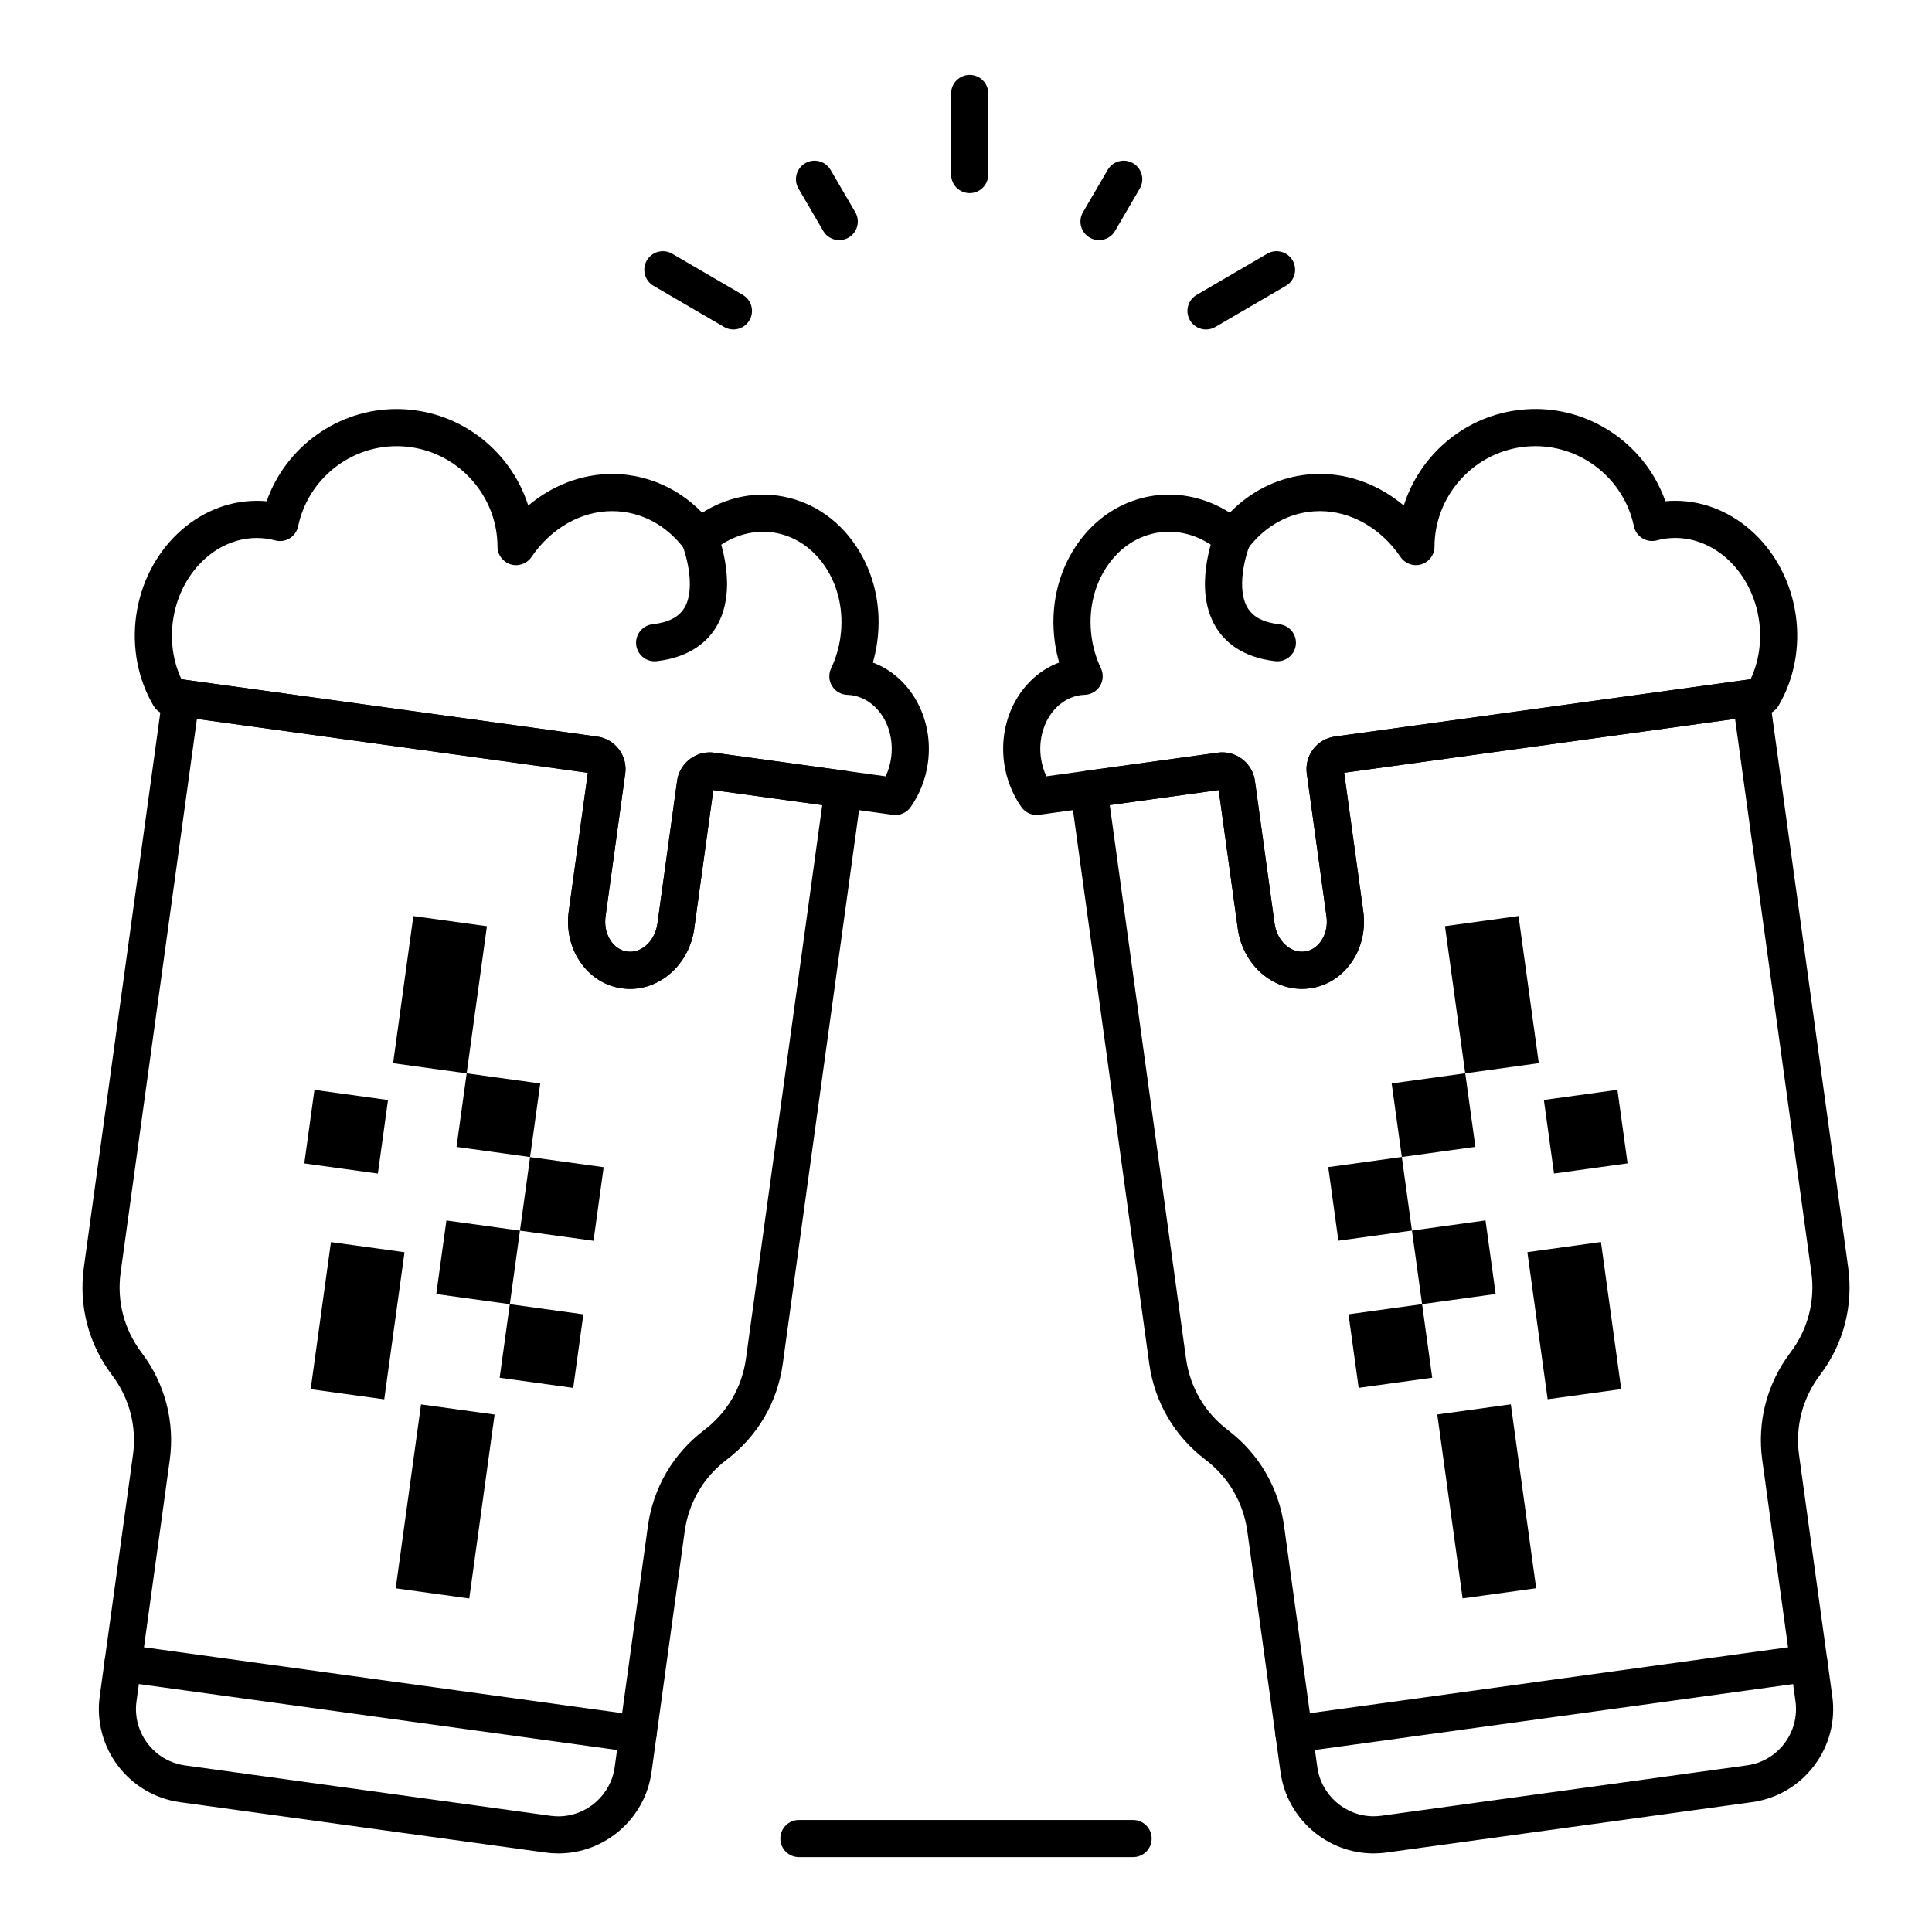 <?xml version="1.0" encoding="UTF-8"?>
<!-- Uploaded to: SVG Repo, www.svgrepo.com, Generator: SVG Repo Mixer Tools -->
<svg fill="#000000" width="800px" height="800px" version="1.1" viewBox="144 144 512 512" xmlns="http://www.w3.org/2000/svg">
 <g>
  <path d="m486.92 608.48c-2.418 0-4.531-1.785-4.867-4.25-0.371-2.691 1.512-5.176 4.203-5.547l136.47-18.805c2.699-0.375 5.176 1.512 5.547 4.203 0.371 2.691-1.512 5.176-4.203 5.547l-136.47 18.805c-0.23 0.031-0.453 0.047-0.68 0.047z"/>
  <path d="m508.02 635.18c-12.371 0-22.977-9.254-24.668-21.527l-8.801-63.871c-1.047-7.586-4.981-14.312-11.09-18.941-8.199-6.215-13.488-15.25-14.895-25.441l-20.887-151.58c-0.371-2.691 1.512-5.176 4.203-5.547l34.852-4.805c0.395-0.055 0.797-0.082 1.195-0.082 4.328 0 8.039 3.238 8.633 7.527l5.215 37.852c0.629 4.559 4.223 7.914 8.027 7.398 1.727-0.238 3.273-1.262 4.359-2.879 1.203-1.801 1.691-4.078 1.367-6.414l-5.215-37.852c-0.316-2.309 0.281-4.602 1.688-6.457 1.406-1.855 3.453-3.055 5.758-3.371l109.59-15.102c1.297-0.18 2.606 0.164 3.644 0.953 1.043 0.789 1.727 1.957 1.902 3.25l20.887 151.58c1.406 10.191-1.242 20.32-7.457 28.52-4.625 6.106-6.598 13.645-5.555 21.234l8.801 63.871c0.91 6.598-0.805 13.152-4.828 18.457-4.019 5.309-9.867 8.73-16.465 9.641l-96.828 13.344c-1.137 0.164-2.289 0.242-3.43 0.242zm-69.922-277.83 20.215 146.7c1.047 7.586 4.984 14.312 11.09 18.941 8.199 6.215 13.488 15.25 14.895 25.441l8.801 63.871c1.023 7.43 7.438 13.031 14.922 13.031 0.691 0 1.395-0.047 2.086-0.145l96.828-13.344c3.992-0.551 7.531-2.621 9.965-5.836 2.434-3.211 3.473-7.18 2.922-11.172l-8.801-63.871c-1.406-10.191 1.246-20.32 7.457-28.52 4.625-6.106 6.598-13.645 5.551-21.234l-20.215-146.7-103.6 14.277 5.062 36.742c0.652 4.727-0.391 9.422-2.938 13.23-2.668 3.988-6.641 6.527-11.191 7.156-0.703 0.098-1.418 0.145-2.129 0.145-8.434 0-15.734-6.856-16.988-15.949l-5.062-36.742z"/>
  <path d="m489.02 406.06c-8.434 0-15.734-6.856-16.988-15.949l-5.062-36.742-47.598 6.559c-1.828 0.254-3.641-0.539-4.699-2.051-2.406-3.434-3.988-7.481-4.57-11.703-1.637-11.895 4.695-22.906 14.586-26.602-0.512-1.773-0.898-3.594-1.152-5.445-1.254-9.105 0.73-18.133 5.59-25.414 4.981-7.469 12.371-12.219 20.805-13.383 6.875-0.949 13.945 0.688 19.977 4.539 5.309-5.461 12.062-8.953 19.434-9.969 1.477-0.203 2.977-0.309 4.461-0.309 8.031 0 15.848 3.019 22.215 8.371 4.172-13.129 15.641-23.27 29.859-25.227 1.664-0.23 3.356-0.348 5.027-0.348 15.57 0 29.367 10.031 34.438 24.438 0.867-0.078 1.738-0.117 2.602-0.117 15.836 0 29.586 13.105 31.98 30.484 1.156 8.395-0.48 16.863-4.613 23.852-0.762 1.293-2.074 2.164-3.562 2.371l-111.53 15.371 5.062 36.742c0.652 4.727-0.391 9.422-2.938 13.23-2.668 3.988-6.641 6.527-11.191 7.156-0.711 0.098-1.426 0.145-2.133 0.145zm-21.09-62.672c4.328 0 8.043 3.238 8.633 7.527l5.215 37.852c0.629 4.559 4.223 7.922 8.027 7.398 1.727-0.238 3.273-1.262 4.359-2.879 1.203-1.801 1.691-4.078 1.367-6.414l-5.215-37.852c-0.316-2.309 0.281-4.602 1.688-6.457s3.453-3.055 5.758-3.371l110.15-15.18c2.203-4.664 3.004-10.074 2.262-15.473-1.727-12.535-11.285-21.984-22.234-21.984-0.855 0-1.723 0.059-2.578 0.176-0.719 0.098-1.465 0.254-2.285 0.473-1.309 0.348-2.699 0.145-3.848-0.566-1.152-0.711-1.961-1.859-2.234-3.184-2.57-12.289-13.543-21.215-26.094-21.215-1.223 0-2.465 0.086-3.684 0.254-13.117 1.809-23.031 13.145-23.059 26.367-0.004 2.16-1.414 4.062-3.481 4.695-2.062 0.629-4.301-0.156-5.512-1.941-5.172-7.621-13.156-12.172-21.367-12.172-1.039 0-2.086 0.07-3.117 0.215-6.309 0.867-12.016 4.367-16.074 9.852-0.82 1.105-2.062 1.82-3.434 1.965-1.375 0.148-2.738-0.289-3.769-1.199-4.637-4.078-10.488-5.965-16.133-5.191-5.606 0.773-10.562 4.004-13.961 9.098-3.523 5.277-4.953 11.891-4.027 18.609 0.402 2.91 1.23 5.707 2.469 8.312 0.711 1.492 0.621 3.242-0.23 4.656-0.855 1.414-2.363 2.305-4.012 2.371-0.473 0.02-0.793 0.043-1.066 0.082-6.969 0.961-11.723 8.418-10.594 16.621 0.234 1.707 0.723 3.363 1.438 4.898l45.449-6.262c0.395-0.051 0.797-0.082 1.195-0.082z"/>
  <path d="m482.52 319.25c-0.188 0-0.375-0.012-0.562-0.031-9.219-1.055-13.691-5.562-15.82-9.16-5.977-10.094-0.668-23.812-0.043-25.344 1.027-2.516 3.898-3.723 6.414-2.695 2.512 1.023 3.719 3.891 2.699 6.406-1.18 2.93-3.582 11.621-0.594 16.637 1.469 2.465 4.234 3.898 8.461 4.379 2.699 0.309 4.637 2.746 4.328 5.449-0.285 2.508-2.414 4.359-4.883 4.359z"/>
  <path d="m313.08 608.48c-0.223 0-0.449-0.016-0.68-0.047l-136.47-18.809c-2.691-0.371-4.574-2.856-4.203-5.547 0.371-2.691 2.859-4.574 5.547-4.203l136.47 18.805c2.691 0.371 4.574 2.856 4.203 5.547-0.34 2.469-2.449 4.254-4.867 4.254z"/>
  <path d="m291.98 635.18c-1.141 0-2.293-0.078-3.43-0.234l-96.828-13.344c-13.617-1.875-23.168-14.48-21.293-28.098l8.801-63.871c1.047-7.586-0.926-15.129-5.551-21.234-6.215-8.199-8.863-18.328-7.457-28.52l20.887-151.58c0.371-2.691 2.859-4.57 5.547-4.203l109.59 15.102c2.305 0.316 4.352 1.516 5.758 3.371 1.406 1.855 2.008 4.148 1.688 6.457l-5.215 37.852c-0.32 2.336 0.164 4.613 1.367 6.414 1.082 1.617 2.629 2.641 4.359 2.879 0.262 0.035 0.523 0.055 0.785 0.055 3.543 0 6.656-3.203 7.242-7.449l5.215-37.852c0.59-4.293 4.305-7.527 8.633-7.527 0.398 0 0.801 0.027 1.195 0.082l34.852 4.805c2.691 0.371 4.574 2.856 4.203 5.547l-20.887 151.58c-1.402 10.191-6.691 19.227-14.895 25.441-6.106 4.625-10.043 11.352-11.09 18.941l-8.801 63.871c-1.695 12.262-12.301 21.516-24.672 21.516zm-95.793-300.66-20.219 146.71c-1.047 7.586 0.926 15.129 5.551 21.234 6.215 8.199 8.863 18.328 7.457 28.52l-8.801 63.871c-1.137 8.242 4.644 15.871 12.887 17.004l96.828 13.344c0.691 0.094 1.395 0.145 2.086 0.145 7.481 0 13.898-5.602 14.922-13.031l8.801-63.871c1.406-10.191 6.695-19.227 14.895-25.441 6.106-4.625 10.043-11.352 11.09-18.941l20.215-146.7-28.867-3.977-5.062 36.742c-1.254 9.094-8.555 15.949-16.988 15.949-0.707 0-1.426-0.051-2.129-0.145-4.551-0.625-8.523-3.168-11.191-7.156-2.547-3.805-3.59-8.504-2.938-13.23l5.062-36.742z"/>
  <path d="m310.98 406.06c-0.707 0-1.426-0.051-2.129-0.145-4.551-0.625-8.523-3.168-11.191-7.156-2.547-3.805-3.59-8.504-2.938-13.23l5.062-36.742-111.53-15.363c-1.488-0.203-2.797-1.078-3.562-2.371-4.129-6.988-5.769-15.457-4.613-23.852 2.394-17.379 16.141-30.484 31.98-30.484 0.863 0 1.734 0.039 2.602 0.117 5.07-14.402 18.867-24.434 34.438-24.434 1.672 0 3.363 0.117 5.027 0.348 14.219 1.961 25.688 12.102 29.859 25.227 6.367-5.352 14.184-8.371 22.215-8.371 1.484 0 2.984 0.102 4.461 0.309 7.375 1.016 14.129 4.504 19.434 9.969 6.027-3.852 13.102-5.484 19.977-4.539 8.434 1.16 15.82 5.914 20.805 13.383 4.859 7.281 6.844 16.309 5.59 25.414-0.254 1.852-0.641 3.668-1.152 5.445 9.891 3.695 16.223 14.707 14.586 26.602-0.582 4.223-2.16 8.273-4.57 11.703-1.059 1.512-2.875 2.301-4.699 2.051l-47.598-6.559-5.062 36.742c-1.254 9.082-8.559 15.938-16.992 15.938zm-118.89-82.043 110.15 15.18c2.305 0.316 4.352 1.516 5.758 3.371 1.406 1.855 2.008 4.148 1.688 6.457l-5.215 37.852c-0.32 2.336 0.164 4.613 1.367 6.414 1.082 1.617 2.629 2.641 4.359 2.879 3.805 0.523 7.398-2.836 8.027-7.398l5.215-37.852c0.59-4.293 4.305-7.527 8.633-7.527 0.398 0 0.801 0.027 1.195 0.082l45.445 6.262c0.715-1.535 1.203-3.191 1.438-4.898 1.129-8.203-3.621-15.66-10.59-16.621-0.277-0.039-0.594-0.062-1.066-0.082-1.652-0.066-3.156-0.957-4.012-2.371-0.855-1.414-0.941-3.164-0.23-4.656 1.238-2.606 2.07-5.402 2.469-8.312 0.926-6.723-0.504-13.332-4.027-18.609-3.398-5.094-8.355-8.324-13.961-9.098-5.641-0.777-11.5 1.113-16.133 5.191-1.031 0.91-2.398 1.348-3.773 1.199-1.371-0.145-2.613-0.859-3.434-1.965-4.059-5.484-9.766-8.984-16.074-9.852-1.031-0.145-2.082-0.215-3.117-0.215-8.207 0-16.195 4.551-21.367 12.172-1.211 1.785-3.445 2.574-5.512 1.941-2.062-0.633-3.477-2.535-3.481-4.695-0.027-13.223-9.941-24.559-23.059-26.367-1.223-0.168-2.461-0.254-3.684-0.254-12.551 0-23.523 8.926-26.094 21.223-0.277 1.324-1.086 2.473-2.234 3.184-1.148 0.707-2.543 0.914-3.848 0.566-0.82-0.219-1.57-0.371-2.285-0.473-0.855-0.117-1.723-0.176-2.578-0.176-10.945 0-20.504 9.453-22.234 21.984-0.738 5.394 0.062 10.801 2.266 15.465z"/>
  <path d="m317.48 319.25c-2.469 0-4.594-1.852-4.883-4.363-0.309-2.699 1.629-5.137 4.328-5.449 4.234-0.484 7.008-1.922 8.473-4.398 2.988-5.043 0.504-13.902-0.602-16.609-1.027-2.516 0.18-5.387 2.695-6.414 2.516-1.027 5.387 0.18 6.414 2.695 0.625 1.531 5.938 15.25-0.043 25.344-2.129 3.598-6.606 8.105-15.824 9.16-0.184 0.023-0.375 0.035-0.559 0.035z"/>
  <path d="m400.98 195.18c-2.719 0-4.922-2.203-4.922-4.922v-21.496c0-2.719 2.203-4.922 4.922-4.922s4.922 2.203 4.922 4.922v21.496c-0.004 2.719-2.207 4.922-4.922 4.922z"/>
  <path d="m463.61 231.32c-1.695 0-3.34-0.875-4.254-2.441-1.367-2.348-0.574-5.359 1.77-6.731l18.691-10.906c2.348-1.371 5.359-0.574 6.731 1.77 1.367 2.348 0.574 5.359-1.77 6.731l-18.691 10.906c-0.781 0.457-1.633 0.672-2.477 0.672z"/>
  <path d="m338.36 231.32c-0.84 0-1.695-0.215-2.477-0.672l-18.695-10.906c-2.348-1.371-3.141-4.383-1.77-6.731 1.371-2.348 4.379-3.141 6.731-1.77l18.695 10.906c2.348 1.371 3.141 4.383 1.77 6.731-0.914 1.566-2.562 2.441-4.254 2.441z"/>
  <path d="m435.25 207.64c-0.84 0-1.695-0.215-2.477-0.672-2.348-1.371-3.141-4.383-1.77-6.731l6.543-11.215c1.367-2.348 4.379-3.141 6.731-1.77 2.348 1.371 3.141 4.383 1.77 6.731l-6.543 11.215c-0.914 1.566-2.562 2.441-4.254 2.441z"/>
  <path d="m366.41 207.64c-1.691 0-3.34-0.875-4.254-2.441l-6.543-11.215c-1.371-2.348-0.578-5.359 1.77-6.731s5.359-0.578 6.731 1.77l6.543 11.215c1.371 2.348 0.578 5.359-1.77 6.731-0.785 0.453-1.637 0.672-2.477 0.672z"/>
  <path d="m444.28 636.16h-88.559c-2.719 0-4.922-2.203-4.922-4.922s2.203-4.922 4.922-4.922h88.559c2.719 0 4.922 2.203 4.922 4.922s-2.203 4.922-4.922 4.922z"/>
  <path d="m501.37 492.3 19.496-2.688 2.688 19.496-19.496 2.688z"/>
  <path d="m518.18 470.11 19.496-2.688 2.688 19.496-19.496 2.688z"/>
  <path d="m553.14 435.5 19.496-2.688 2.688 19.496-19.496 2.688z"/>
  <path d="m526.93 389.45 19.496-2.688 5.371 38.988-19.496 2.688z"/>
  <path d="m496 453.3 19.496-2.688 2.688 19.496-19.496 2.688z"/>
  <path d="m548.77 475.83 19.496-2.688 5.371 38.988-19.496 2.688z"/>
  <path d="m524.89 518.85 19.496-2.688 6.715 48.738-19.496 2.688z"/>
  <path d="m512.81 431.12 19.496-2.688 2.688 19.496-19.496 2.688z"/>
  <path d="m295.91 511.81-19.496-2.688 2.688-19.496 19.496 2.688z"/>
  <path d="m279.11 489.62-19.496-2.688 2.688-19.496 19.496 2.688z"/>
  <path d="m244.14 455.01-19.496-2.688 2.688-19.496 19.496 2.688z"/>
  <path d="m267.67 428.45-19.496-2.688 5.371-38.988 19.496 2.688z"/>
  <path d="m301.29 472.82-19.496-2.688 2.688-19.496 19.496 2.688z"/>
  <path d="m245.83 514.84-19.496-2.688 5.371-38.988 19.496 2.688z"/>
  <path d="m268.36 567.61-19.496-2.688 6.715-48.738 19.496 2.688z"/>
  <path d="m284.48 450.63-19.496-2.688 2.688-19.496 19.496 2.688z"/>
 </g>
</svg>